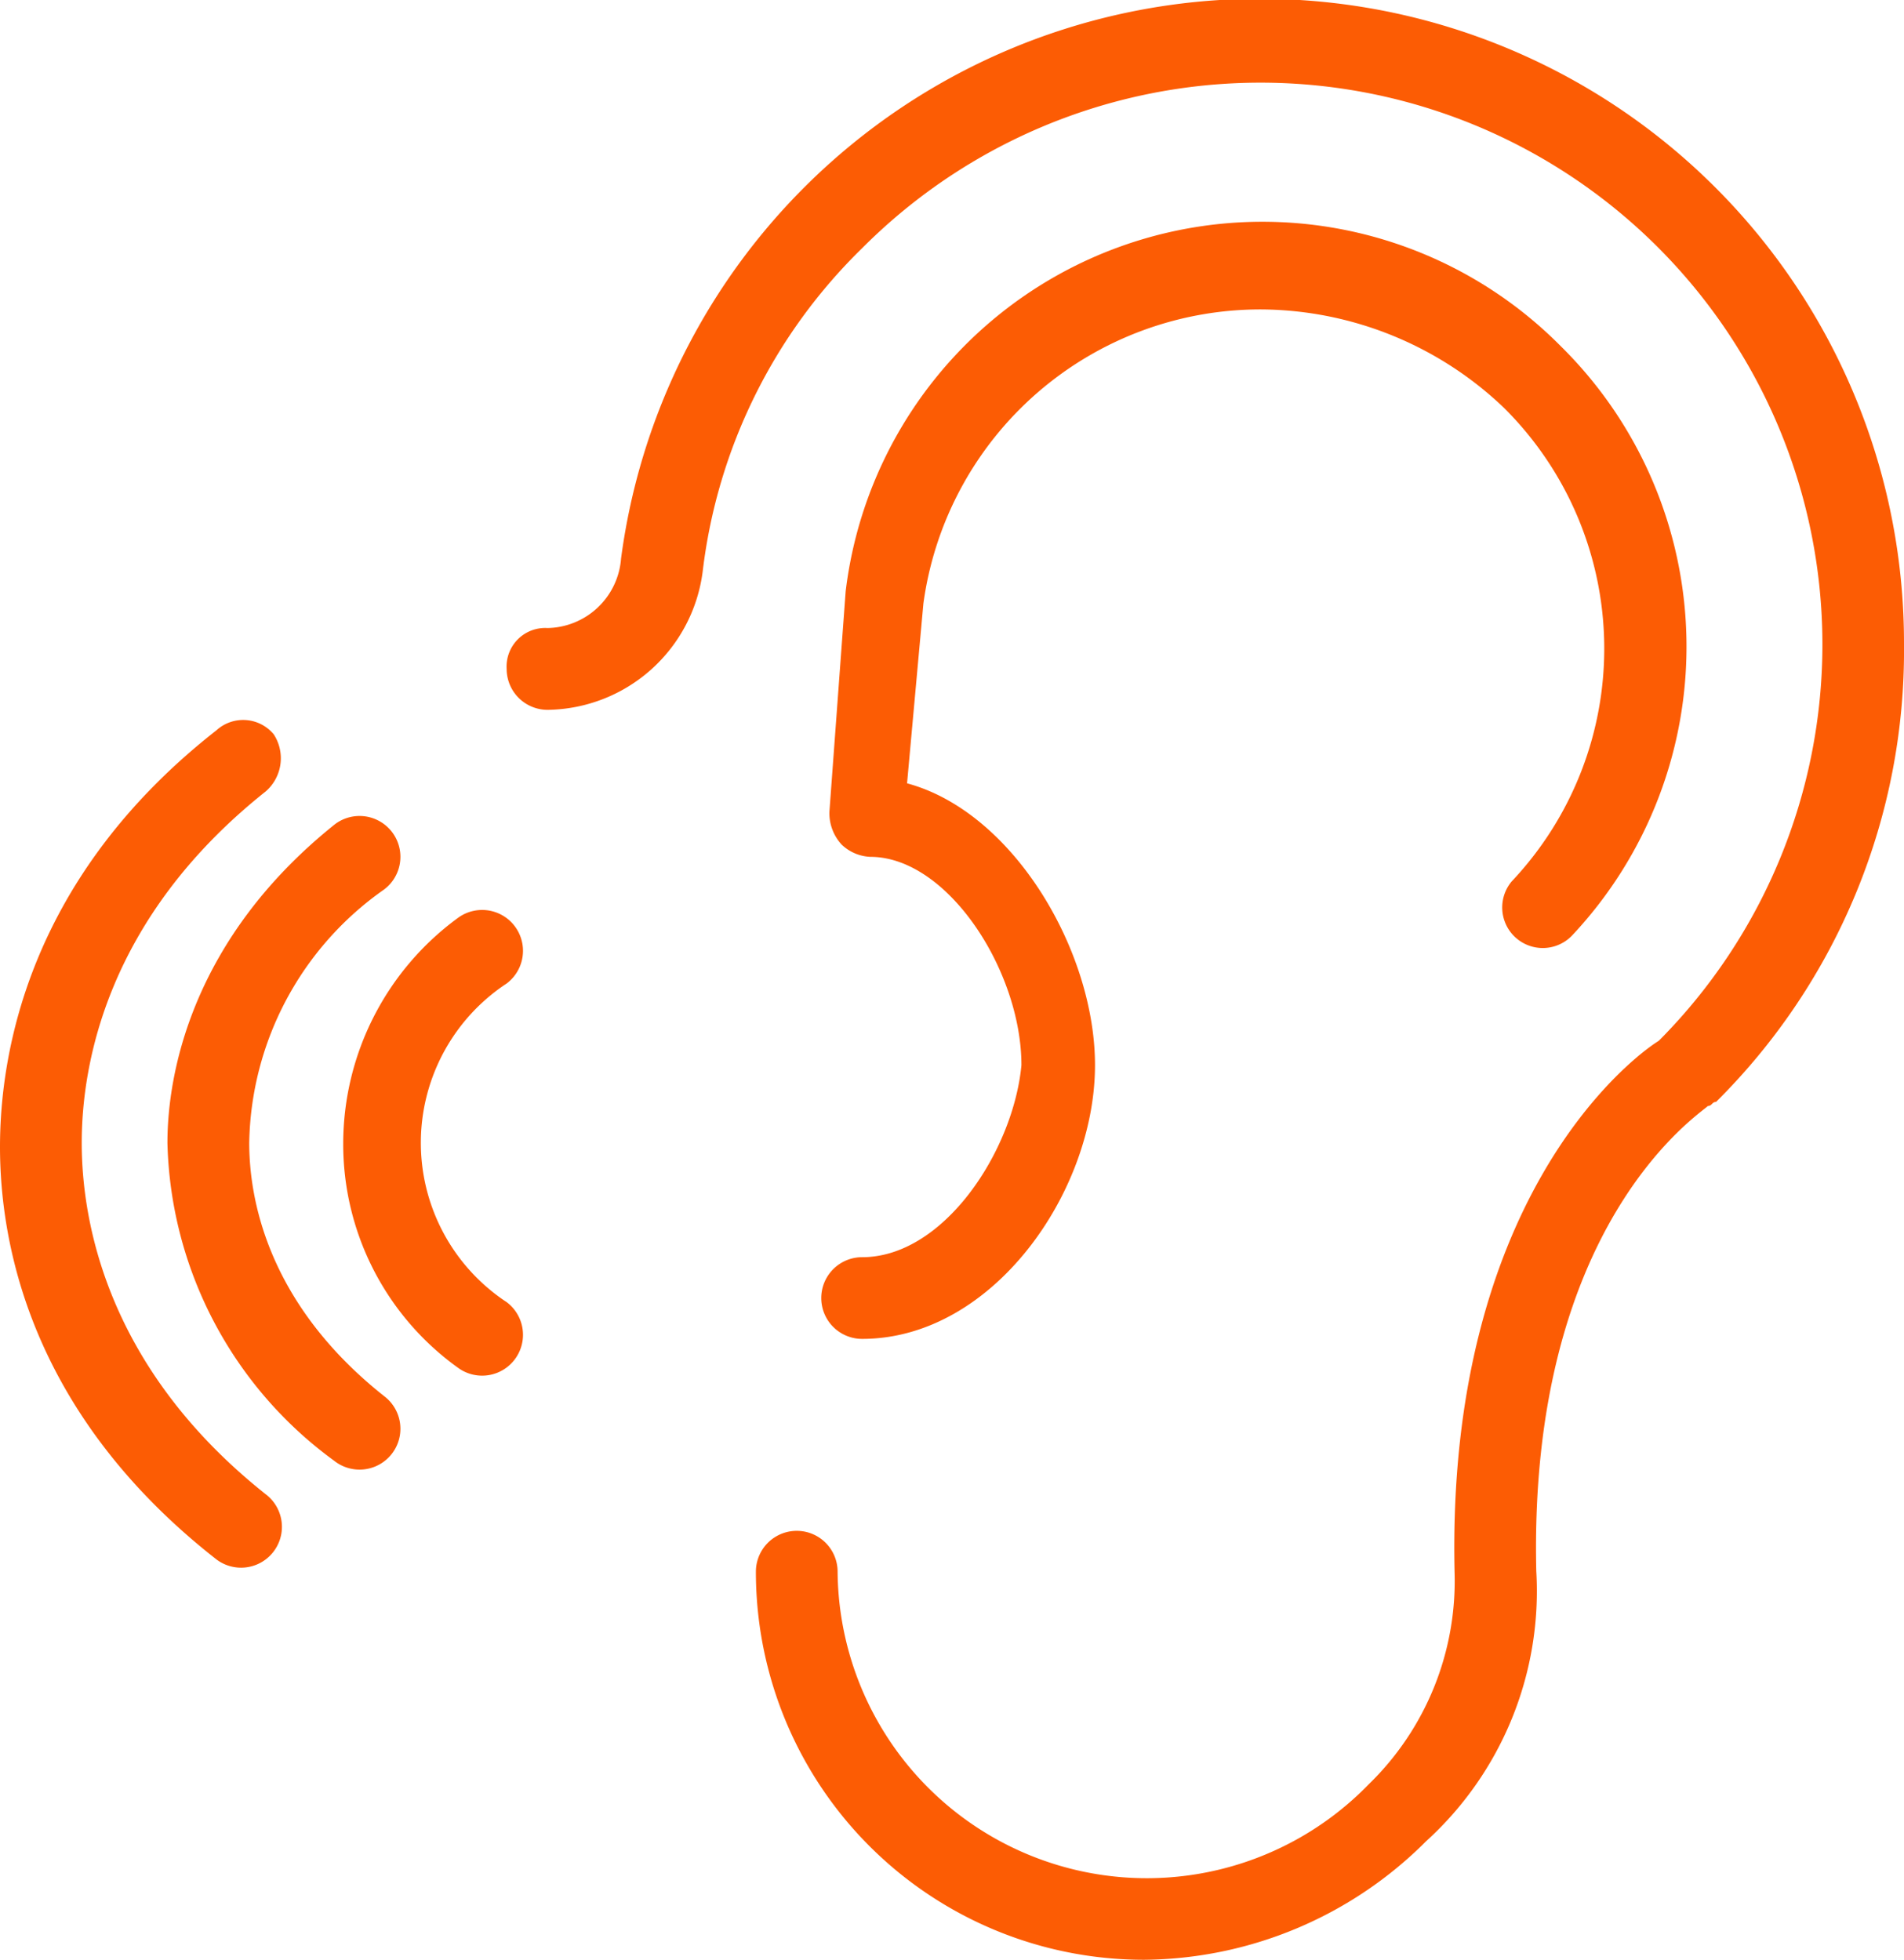 <?xml version="1.0" encoding="UTF-8"?>
<svg xmlns="http://www.w3.org/2000/svg" width="85.198" height="87.712" viewBox="0 0 85.198 87.712">
  <g id="icn-4" transform="translate(-82.58 -10.359)">
    <path id="Path_124" data-name="Path 124" d="M98.731,208.171c-8.41,6.582-9.69,14.443-9.69,18.649s1.28,11.885,9.69,18.466a1.828,1.828,0,0,0,2.194-2.925c-7.13-5.668-8.227-12.249-8.227-15.723s1.1-10.056,8.227-15.723a1.965,1.965,0,0,0,.365-2.56,1.777,1.777,0,0,0-2.56-.184Z" transform="translate(-6.461 -165.131)" fill="#fc5c04"></path>
    <path id="Path_125" data-name="Path 125" d="M142.454,263.206a1.828,1.828,0,0,0,2.194-2.925c-5.3-4.205-6.034-8.958-6.034-11.336a14.132,14.132,0,0,1,6.034-11.336,1.828,1.828,0,0,0-2.194-2.925c-6.4,5.119-7.5,11.153-7.5,14.26a18.138,18.138,0,0,0,7.5,14.26Z" transform="translate(-44.882 -187.44)" fill="#fc5c04"></path>
    <path id="Path_126" data-name="Path 126" d="M188.24,280.557a1.828,1.828,0,0,0,2.194-2.925,8.541,8.541,0,0,1,0-14.261,1.828,1.828,0,0,0-2.194-2.925,12.523,12.523,0,0,0-5.119,10.056,12.311,12.311,0,0,0,5.119,10.055Z" transform="translate(-85.183 -208.996)" fill="#fc5c04"></path>
    <path id="Path_127" data-name="Path 127" d="M273.993,80.7c-.365-15.54,7.313-20.477,7.679-20.842.183,0,.183-.183.365-.183a28.45,28.45,0,0,0,8.41-20.477,28.828,28.828,0,0,0-57.408-3.839,3.362,3.362,0,0,1-3.291,3.108A1.727,1.727,0,0,0,227.92,40.3a1.832,1.832,0,0,0,1.828,1.828,7.089,7.089,0,0,0,6.947-6.216,24.194,24.194,0,0,1,7.13-14.443,25.145,25.145,0,0,1,35.652,35.469c-1.463.914-9.507,7.313-9.141,23.768a12.682,12.682,0,0,1-3.839,9.507A13.835,13.835,0,0,1,242.729,80.7a1.828,1.828,0,0,0-3.656,0,17.361,17.361,0,0,0,17.369,17.369,18.011,18.011,0,0,0,12.615-5.3A15.122,15.122,0,0,0,273.994,80.7Z" transform="translate(-122.669)" fill="#fc5c04"></path>
    <path id="Path_128" data-name="Path 128" d="M315.989,117.929a1.828,1.828,0,0,0,0,3.656c5.851,0,10.421-6.582,10.421-12.249,0-5.119-3.656-11.336-8.41-12.615l.731-8.045a15.218,15.218,0,0,1,15.174-13.164A15.856,15.856,0,0,1,344.693,79.9a15.178,15.178,0,0,1,.365,21.208,1.815,1.815,0,0,0,2.743,2.377,18.882,18.882,0,0,0-.548-26.327,18.784,18.784,0,0,0-32,10.97L314.525,98a2.078,2.078,0,0,0,.548,1.463,1.976,1.976,0,0,0,1.28.548c3.474,0,6.765,5.119,6.765,9.324-.364,3.841-3.472,8.594-7.129,8.594Z" transform="translate(-194.832 -51.304)" fill="#fc5c04"></path>
  </g>
</svg>

